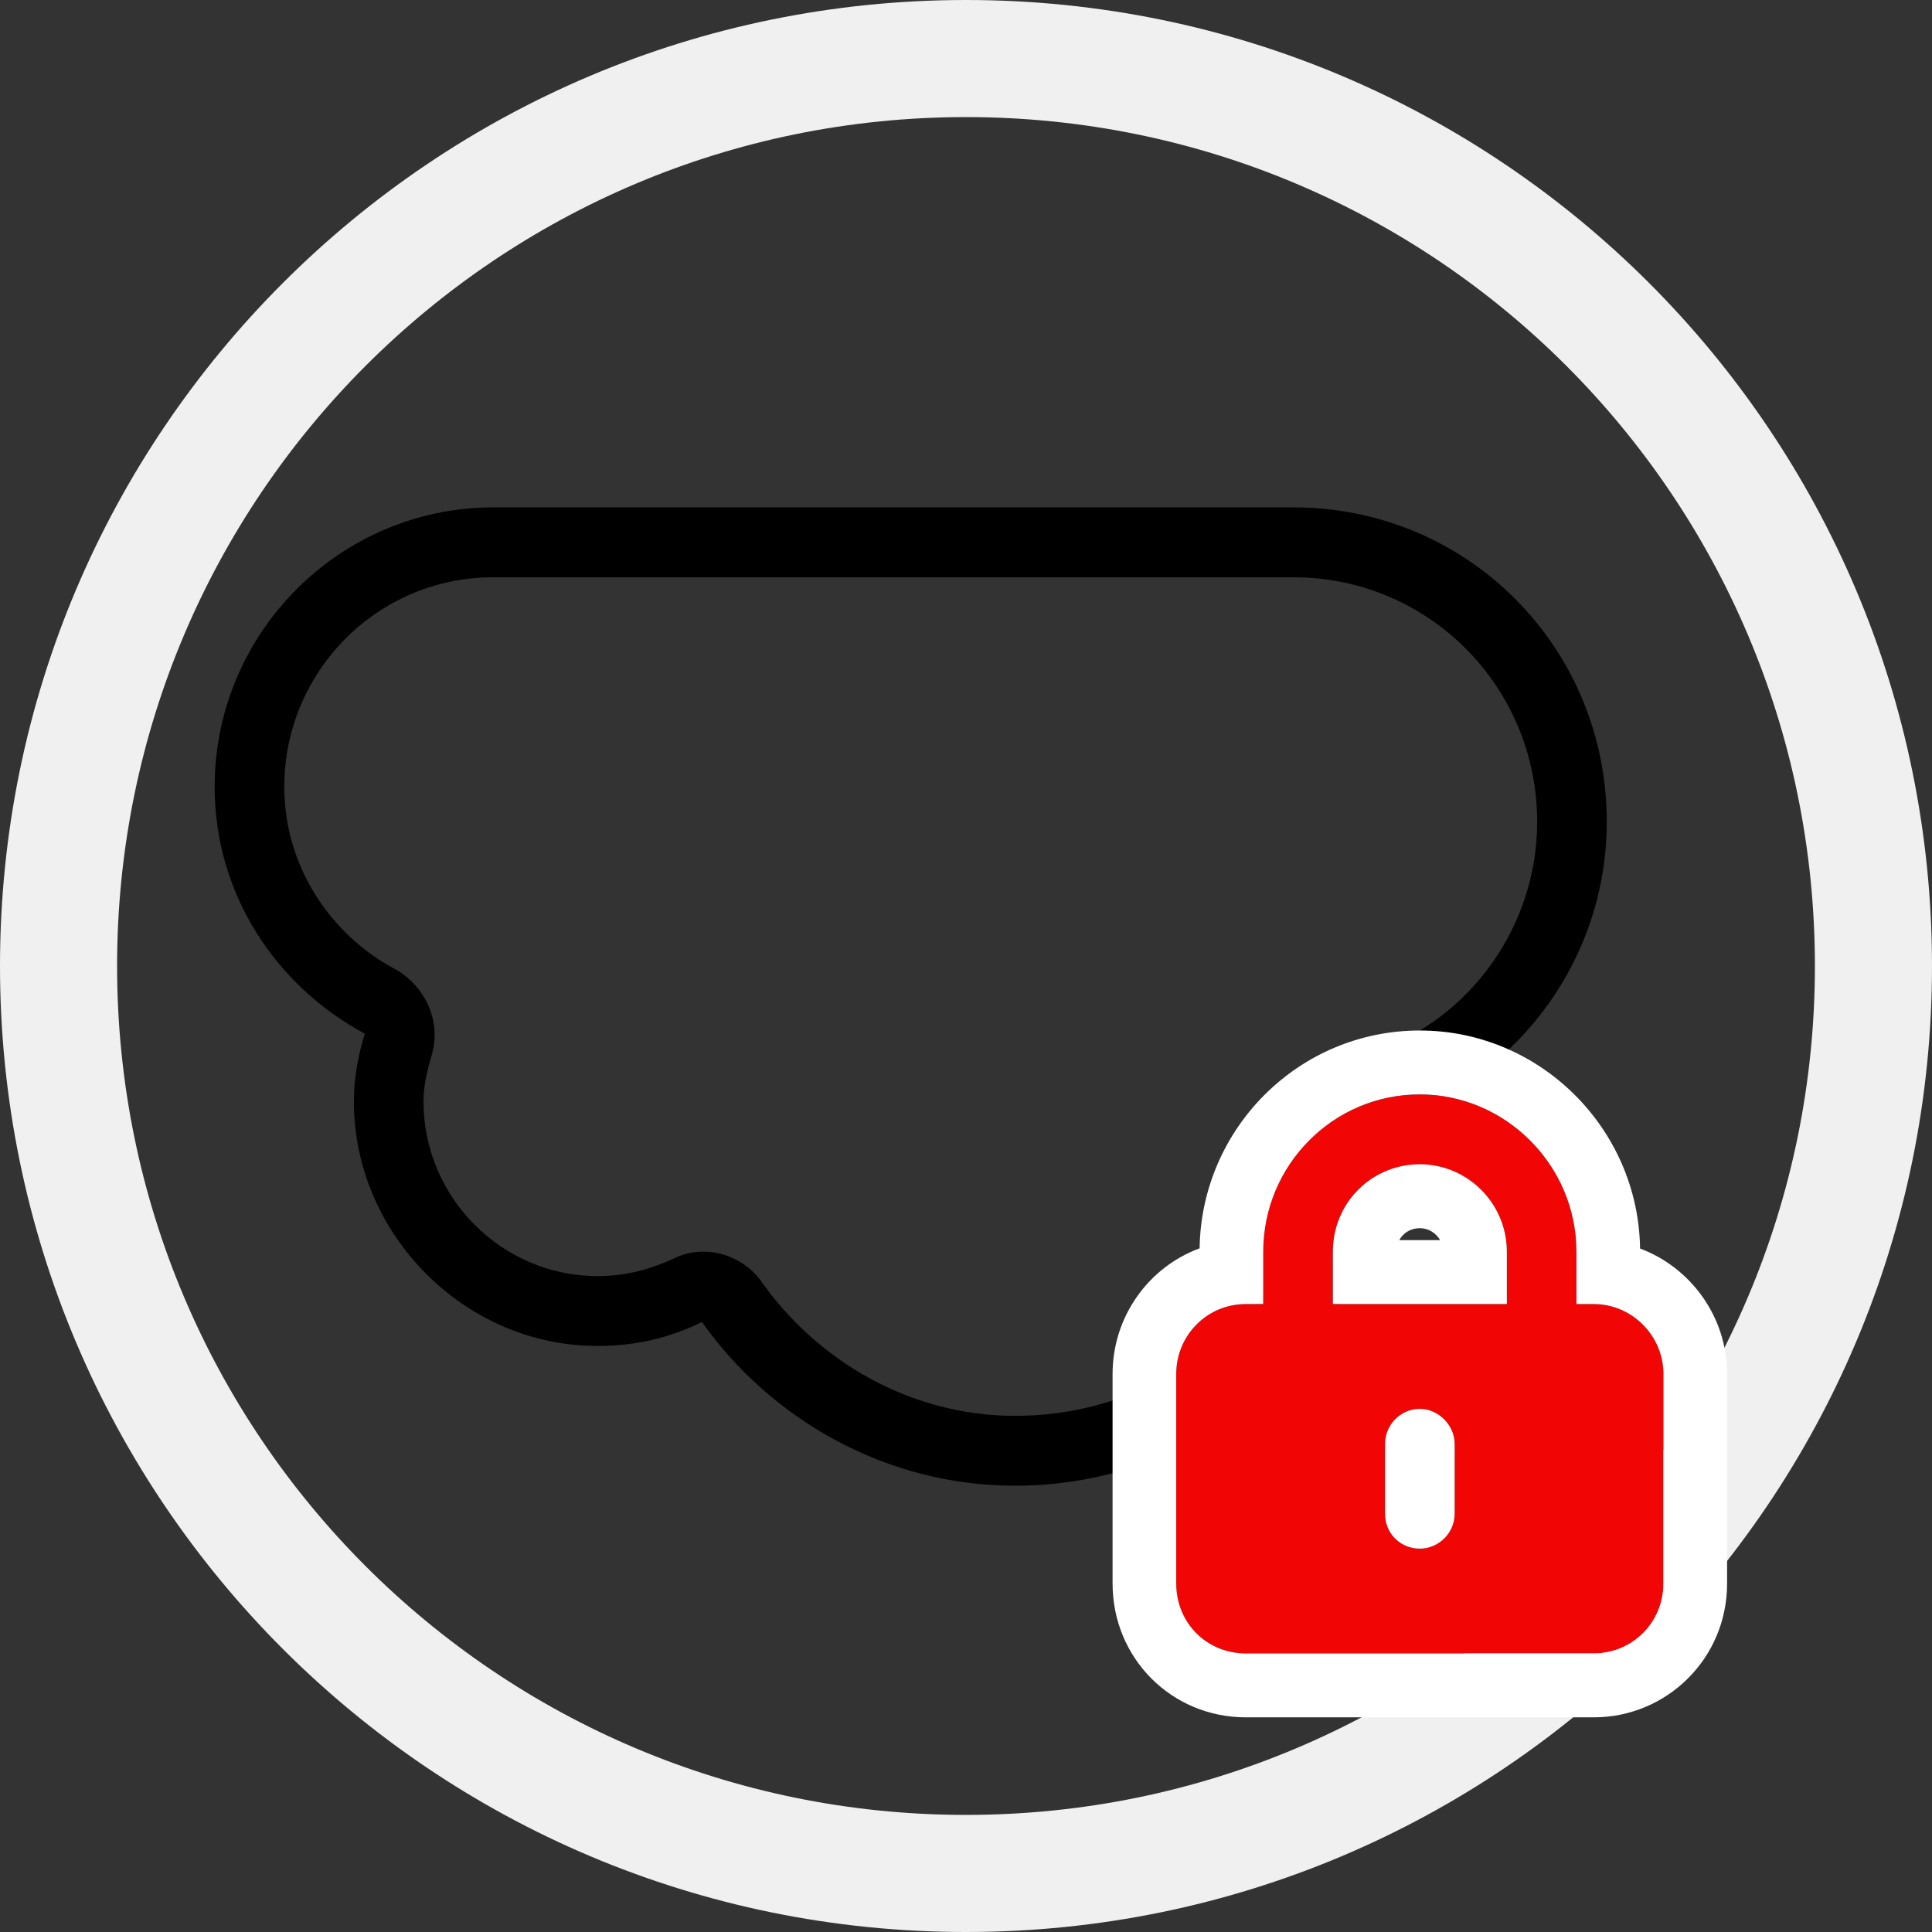 <svg width="198" height="198" viewBox="0 0 198 198" fill="none" xmlns="http://www.w3.org/2000/svg">
<rect x="0" y="0" width="198" height="198" fill="#333333" stroke="none"/>
<path fill-rule="evenodd" clip-rule="evenodd" d="M99 186C147.049 186 186 147.049 186 99C186 50.951 147.049 12 99 12C50.951 12 12 50.951 12 99C12 147.049 50.951 186 99 186ZM99 198C153.676 198 198 153.676 198 99C198 44.324 153.676 0 99 0C44.324 0 0 44.324 0 99C0 153.676 44.324 198 99 198Z" fill="#F0F0F0"/>
<path d="M61.234 137.941C47.636 137.941 36.267 126.527 36.267 112.875C36.267 110.413 36.713 108.175 37.382 105.937C28.242 101.013 22 91.613 22 80.647C22 64.757 34.929 52 50.534 52H132.569C150.402 52 164.669 66.323 164.669 84.228C164.669 98.103 155.752 110.189 143.269 114.441C142.377 135.479 125.212 152.264 104.035 152.264C90.882 152.264 79.068 145.55 71.934 135.479C68.813 137.045 65.247 137.941 61.234 137.941ZM69.036 128.988C72.157 127.422 75.947 128.541 77.953 131.226C83.749 139.507 93.335 145.102 104.035 145.102C121.423 145.102 135.467 131.45 136.135 114.217C136.358 111.308 138.142 108.846 141.04 107.727C150.625 104.37 157.536 94.97 157.536 84.228C157.536 70.352 146.39 59.162 132.569 59.162H50.534C38.719 59.162 29.134 68.785 29.134 80.647C29.134 88.704 33.815 95.865 40.725 99.446C43.623 101.237 45.184 104.594 44.292 107.951C43.846 109.517 43.401 111.084 43.401 112.875C43.401 122.722 51.426 130.779 61.234 130.779C64.132 130.779 66.584 130.107 69.036 128.988Z" fill="black"/>
<path d="M145.511 119.32C140.495 119.32 136.594 123.349 136.594 128.272V133.644H154.428V128.272C154.428 123.349 150.415 119.32 145.511 119.32ZM129.461 128.272C129.461 119.432 136.594 112.158 145.511 112.158C154.316 112.158 161.561 119.432 161.561 128.272V133.644H163.344C167.246 133.644 170.478 136.889 170.478 140.805V162.29C170.478 166.319 167.246 169.452 163.344 169.452H127.677C123.665 169.452 120.544 166.319 120.544 162.29V140.805C120.544 136.889 123.665 133.644 127.677 133.644H129.461V128.272ZM149.078 147.967C149.078 146.065 147.406 144.386 145.511 144.386C143.505 144.386 141.944 146.065 141.944 147.967V155.129C141.944 157.143 143.505 158.71 145.511 158.71C147.406 158.71 149.078 157.143 149.078 155.129V147.967Z" fill="#F20505"/>
<path fill-rule="evenodd" clip-rule="evenodd" d="M136.594 133.644V128.272C136.594 127.874 136.62 127.481 136.669 127.096C137.233 122.723 140.901 119.32 145.511 119.32C150.018 119.32 153.772 122.723 154.35 127.096C154.401 127.481 154.428 127.874 154.428 128.272V133.644H136.594ZM147.59 127.096C147.174 126.368 146.39 125.868 145.511 125.868C144.582 125.868 143.805 126.354 143.406 127.096H147.59ZM122.941 127.934C123.121 115.66 133.077 105.611 145.511 105.611C157.812 105.611 167.909 115.642 168.081 127.953C173.272 129.9 177 134.942 177 140.805V162.29C177 170.002 170.781 176 163.344 176H127.677C120.063 176 114.022 169.935 114.022 162.29V140.805C114.022 134.967 117.675 129.876 122.941 127.934ZM145.511 112.158C136.594 112.158 129.461 119.432 129.461 128.272V133.644H127.677C123.665 133.644 120.544 136.889 120.544 140.805V162.29C120.544 166.319 123.665 169.452 127.677 169.452H163.344C167.246 169.452 170.478 166.319 170.478 162.29V140.805C170.478 136.889 167.246 133.644 163.344 133.644H161.561V128.272C161.561 119.432 154.316 112.158 145.511 112.158ZM145.511 144.386C147.406 144.386 149.078 146.065 149.078 147.967V155.129C149.078 157.143 147.406 158.71 145.511 158.71C143.505 158.71 141.944 157.143 141.944 155.129V147.967C141.944 146.065 143.505 144.386 145.511 144.386Z" fill="white"/>
</svg>

